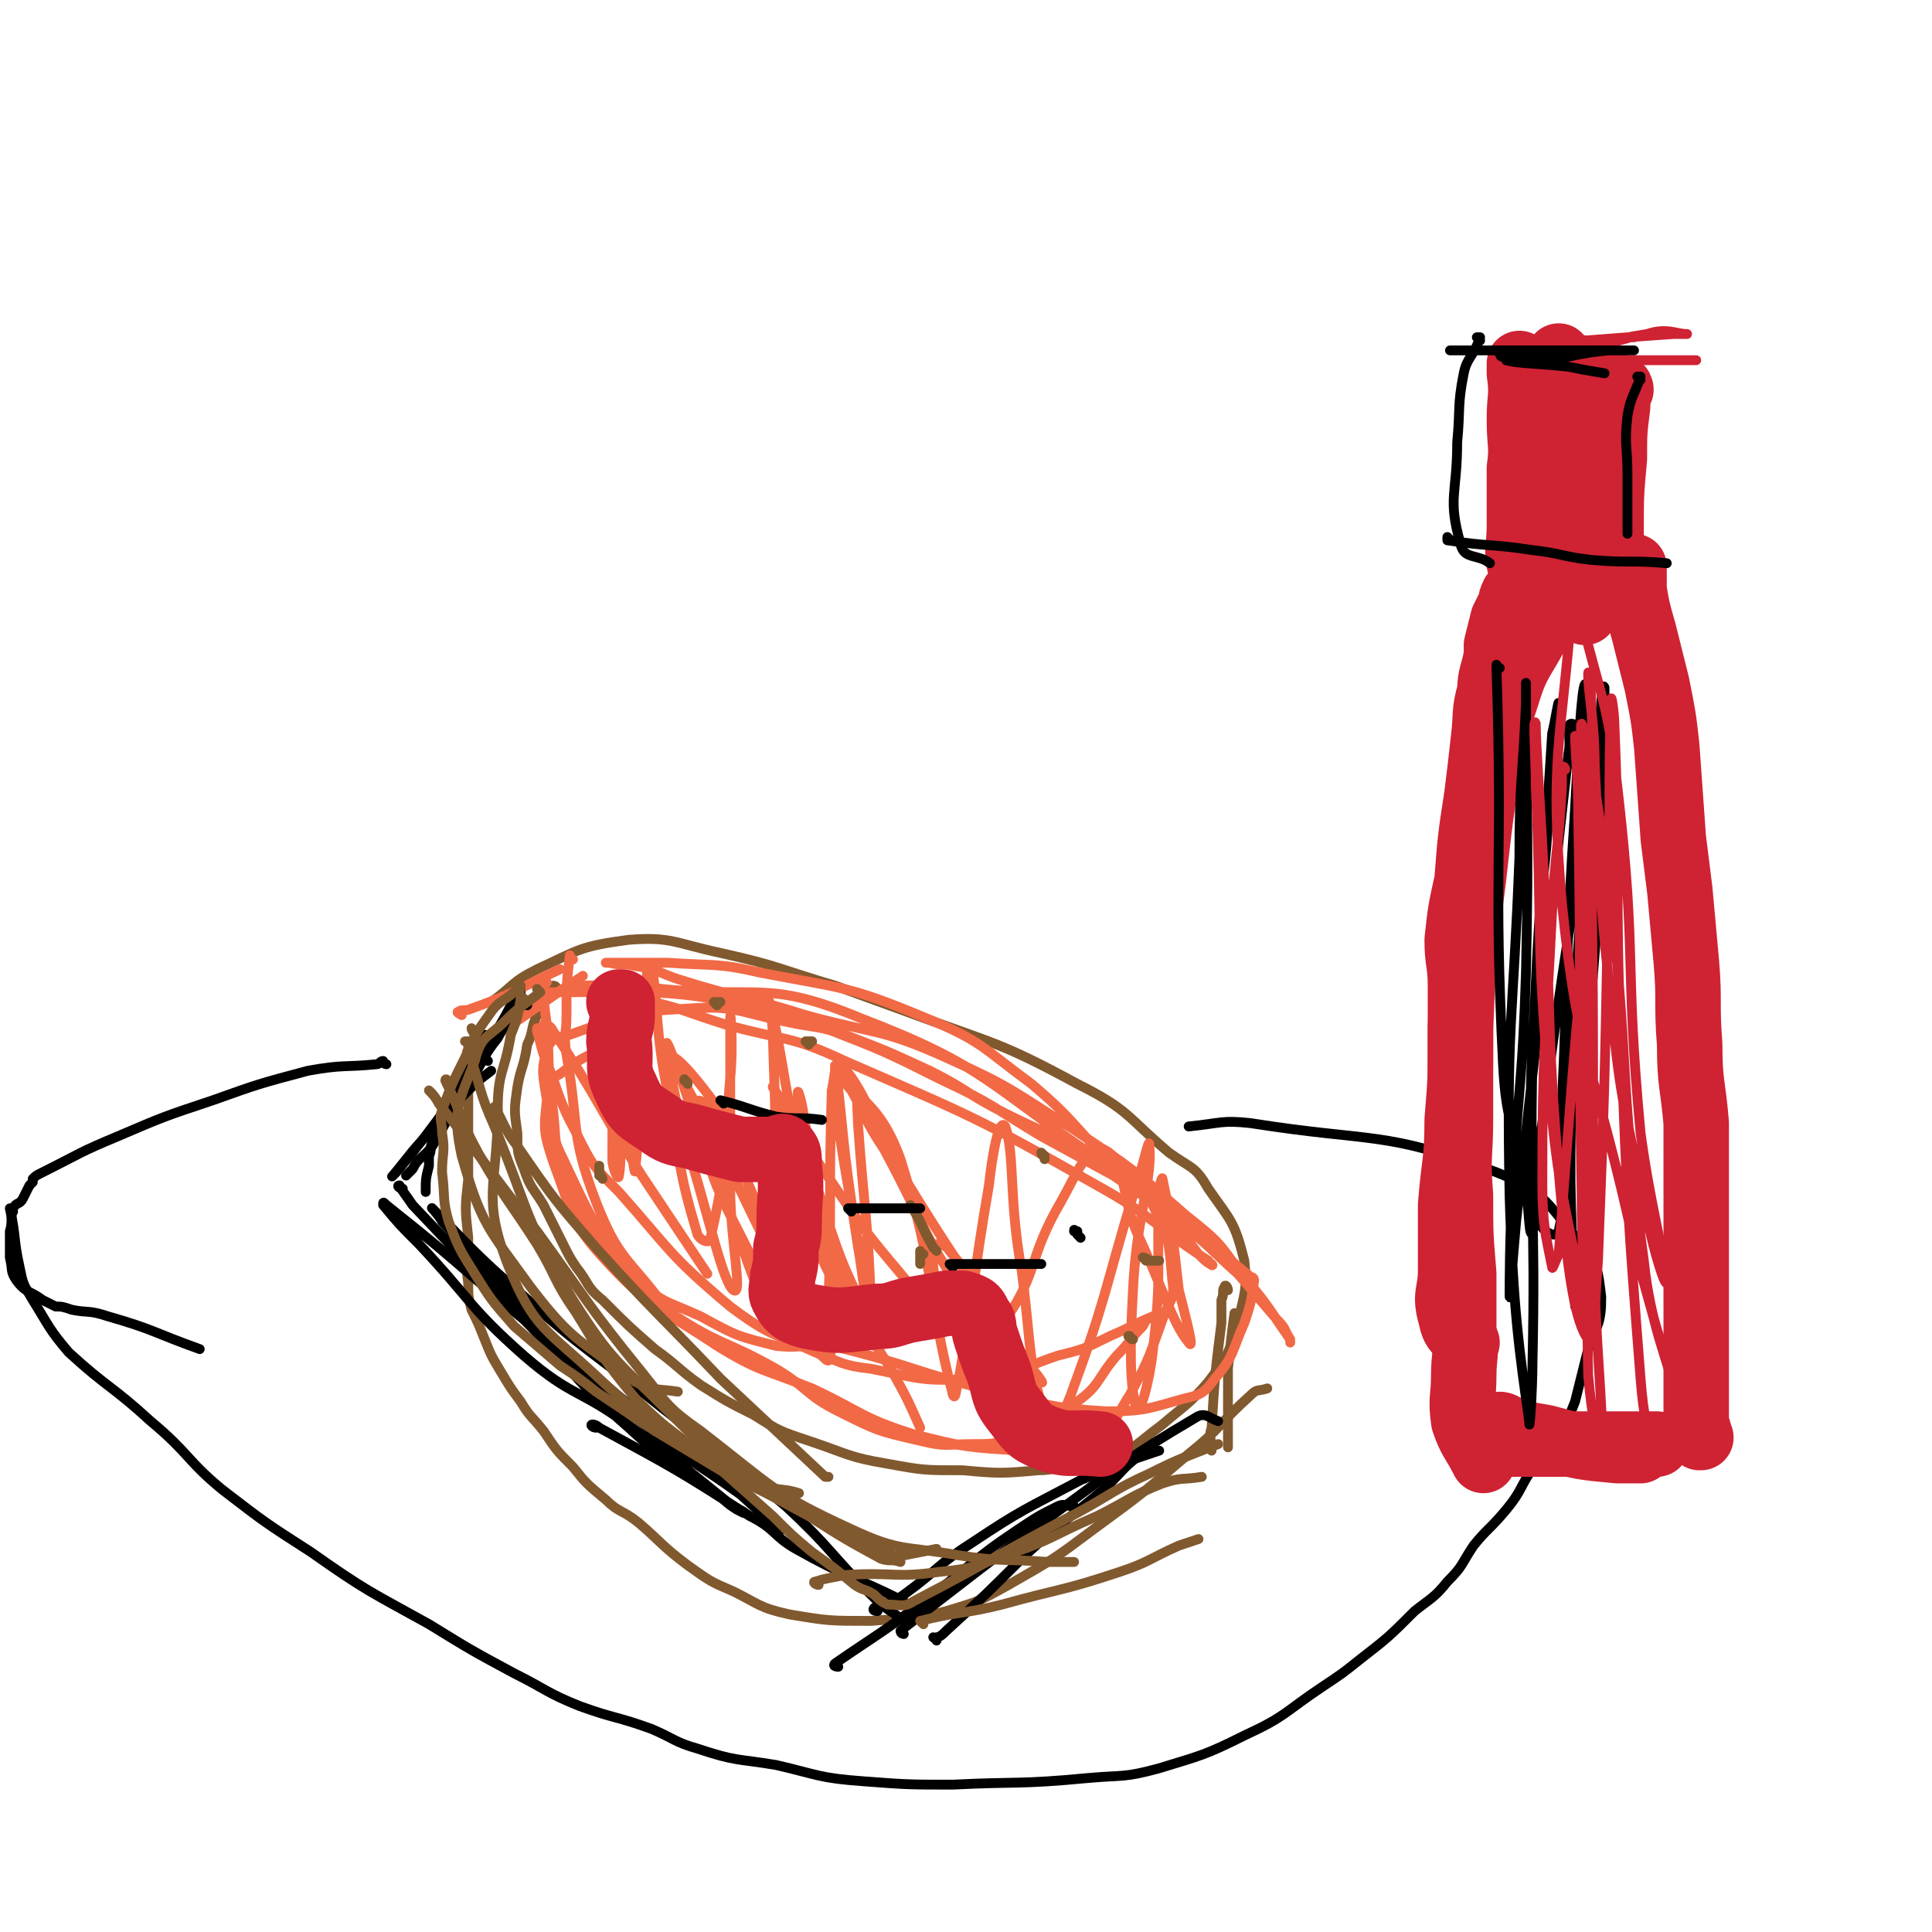 <svg viewBox='0 0 590 590' version='1.1' xmlns='http://www.w3.org/2000/svg' xmlns:xlink='http://www.w3.org/1999/xlink'><g fill='none' stroke='#81592F' stroke-width='3' stroke-linecap='round' stroke-linejoin='round'><path d='M170,302c0,-1 -1,-1 -1,-1 0,0 0,0 0,0 0,0 0,0 0,0 0,1 0,1 -1,2 -2,3 -2,3 -4,7 -2,4 -1,5 -3,9 -1,7 -2,7 -3,13 -1,7 -1,7 0,14 0,6 0,6 2,11 2,6 3,6 6,11 3,6 3,6 6,12 2,4 2,4 4,7 4,5 3,6 8,10 8,8 8,8 16,15 7,5 7,6 14,11 8,5 8,5 16,9 8,5 8,5 17,8 12,4 12,5 24,7 11,2 11,2 23,2 11,1 12,1 23,0 5,0 5,-1 10,-1 6,-1 6,1 12,-2 8,-4 8,-5 16,-11 7,-6 8,-6 14,-13 6,-8 6,-8 9,-18 2,-9 3,-10 2,-19 -3,-12 -4,-12 -11,-22 -4,-7 -5,-6 -12,-11 -13,-11 -12,-13 -28,-21 -24,-13 -25,-12 -52,-22 -11,-4 -11,-4 -22,-8 -17,-5 -17,-6 -35,-10 -14,-3 -15,-5 -28,-4 -15,2 -15,3 -28,9 -8,4 -7,5 -14,10 '/><path d='M145,315c0,0 -1,-1 -1,-1 0,1 1,1 1,3 -1,5 -1,5 -2,11 0,7 0,7 0,14 0,9 0,9 0,18 -1,9 -1,9 0,18 0,7 -1,7 0,14 0,4 0,4 1,8 2,4 2,4 4,9 2,5 2,5 5,10 3,5 3,5 6,9 3,5 3,4 7,9 4,6 4,6 9,11 4,5 4,5 10,10 4,4 5,3 10,7 7,6 7,7 15,13 7,5 7,5 14,8 8,4 8,5 17,7 12,2 12,2 25,2 11,-1 12,0 23,-3 10,-3 10,-3 19,-8 14,-8 14,-8 26,-17 15,-11 15,-11 29,-23 10,-8 9,-9 19,-18 2,-2 2,-1 5,-2 '/><path d='M378,402c0,0 -1,-1 -1,-1 -1,7 -1,8 -2,17 0,12 0,12 0,24 '/><path d='M375,394c0,-1 -1,-2 -1,-1 -1,1 0,2 -1,4 0,4 0,4 0,7 -2,16 -2,16 -3,32 -1,3 0,3 0,7 '/></g>
<g fill='none' stroke='#F26946' stroke-width='3' stroke-linecap='round' stroke-linejoin='round'><path d='M175,293c-1,0 -1,-2 -1,-1 -1,8 -1,9 -1,18 0,6 -1,6 0,12 4,23 1,24 9,45 7,18 10,17 21,32 1,2 2,1 3,3 '/><path d='M167,300c0,0 -1,-2 -1,-1 0,6 0,7 1,14 1,14 0,14 2,27 1,10 0,10 4,19 5,13 5,14 14,26 7,9 8,9 18,16 15,10 16,8 32,17 10,6 9,8 19,13 12,6 12,6 25,9 8,2 8,1 16,1 5,0 6,0 10,-1 11,-5 12,-5 22,-12 7,-5 6,-7 12,-14 4,-4 4,-5 8,-9 1,-2 1,-2 3,-3 0,0 0,0 0,0 -7,3 -6,3 -13,6 -8,4 -8,4 -16,6 -12,4 -12,6 -26,7 -15,1 -16,0 -31,-3 -9,-1 -9,-2 -17,-5 -13,-6 -14,-5 -26,-14 -19,-16 -18,-17 -34,-35 -8,-8 -8,-8 -13,-18 -6,-11 -5,-12 -10,-24 -1,-3 -1,-4 -2,-7 0,0 0,0 0,0 1,0 0,-1 0,-1 0,0 0,0 0,1 '/><path d='M144,322c-1,0 -2,-1 -1,-1 0,-1 1,0 3,-1 13,-9 13,-9 26,-18 1,0 1,0 2,-1 '/><path d='M146,319c0,-1 -1,-1 -1,-1 1,-1 2,0 4,-1 9,-5 8,-6 16,-11 7,-4 7,-4 13,-8 '/><path d='M141,310c0,0 -2,-1 -1,-1 1,-1 2,0 4,-1 14,-5 14,-6 27,-12 '/><path d='M166,303c0,0 0,-1 -1,-1 0,0 1,1 1,1 5,0 5,0 10,0 11,0 11,-1 23,0 17,1 17,2 34,5 10,2 10,2 19,6 18,7 18,7 36,16 15,7 15,8 30,17 11,6 11,6 22,12 10,7 11,7 21,15 9,7 8,7 17,15 6,7 6,7 12,14 3,3 2,3 4,6 0,1 0,1 0,1 0,0 0,-1 0,-1 -7,-10 -7,-11 -15,-20 -7,-10 -7,-10 -17,-18 -16,-14 -16,-14 -34,-26 -19,-12 -19,-13 -39,-22 -20,-9 -21,-7 -43,-13 -19,-6 -20,-5 -39,-11 -6,-2 -6,-3 -13,-4 -4,-1 -4,0 -8,-1 -1,0 -1,0 -1,0 10,0 10,0 19,0 14,1 15,0 28,3 26,5 27,4 51,14 17,7 17,9 32,20 13,11 12,12 24,24 10,10 11,10 21,20 3,4 3,4 6,8 2,2 3,3 4,3 1,1 -1,0 -1,-1 -17,-11 -16,-13 -34,-23 -37,-21 -38,-21 -77,-38 -17,-8 -18,-6 -36,-11 -13,-4 -13,-5 -27,-8 -8,-2 -8,-2 -16,-3 -2,-1 -4,-1 -3,-1 10,0 13,-1 26,1 30,3 32,-3 61,9 39,15 38,20 74,44 24,15 23,17 45,35 1,0 1,1 1,1 -1,7 -1,7 -3,13 -4,9 -3,10 -9,17 -3,4 -4,5 -9,6 -11,3 -12,4 -24,4 -17,-1 -18,-2 -34,-6 -25,-6 -25,-8 -50,-14 -8,-1 -8,1 -17,0 -12,-3 -12,-3 -23,-9 -11,-5 -12,-4 -20,-12 -13,-16 -13,-17 -22,-36 -4,-8 -3,-9 -5,-18 -1,-7 -2,-9 0,-15 1,-4 3,-4 7,-5 17,-6 18,-7 36,-8 15,-1 15,1 30,4 9,2 9,1 18,4 13,5 13,5 26,11 12,6 11,7 23,13 10,5 11,5 21,10 7,4 7,3 13,8 6,4 7,3 11,10 5,10 5,11 6,23 1,6 -1,6 -3,12 -4,11 -4,12 -10,23 -4,6 -4,9 -10,12 -10,5 -12,5 -23,5 -17,-1 -17,-1 -33,-5 -16,-5 -16,-7 -31,-14 -15,-6 -16,-5 -29,-13 -18,-12 -20,-11 -34,-26 -11,-12 -10,-14 -16,-30 -3,-9 -3,-10 -2,-19 0,-4 0,-6 4,-8 9,-7 10,-6 21,-10 2,-1 2,0 5,0 '/><path d='M167,314c0,-1 -1,-2 -1,-1 1,0 2,0 3,2 14,21 13,22 27,44 10,15 10,15 20,30 '/><path d='M193,314c0,-1 -1,-1 -1,-1 0,-1 0,0 0,0 0,3 -1,3 -2,5 -1,12 0,12 -1,23 0,9 1,13 0,18 0,2 -2,-2 -2,-5 0,-20 0,-21 1,-42 0,-5 0,-9 0,-10 0,0 0,5 0,9 2,19 2,19 5,39 0,4 1,10 1,7 2,-19 1,-25 3,-51 0,-6 1,-14 2,-11 2,11 1,20 5,39 4,22 3,23 9,43 1,2 4,3 4,1 5,-22 4,-25 6,-49 1,-9 0,-22 0,-18 0,13 0,26 0,52 0,16 4,33 1,31 -3,-2 -7,-20 -13,-40 -4,-15 -4,-15 -7,-30 0,-3 -1,-7 0,-5 6,14 6,19 14,38 9,23 13,40 19,46 4,4 0,-13 0,-26 0,-31 0,-31 -1,-61 0,-5 -2,-13 -1,-10 5,20 4,28 12,55 8,25 10,24 19,49 1,0 1,1 1,1 -3,-21 -4,-22 -7,-44 -3,-20 -3,-29 -5,-41 0,-3 0,5 0,11 4,28 5,28 9,57 1,5 3,12 1,10 -5,-4 -10,-10 -15,-22 -5,-17 -2,-18 -5,-36 -1,-6 -2,-15 -1,-12 2,6 2,15 6,30 6,19 7,22 15,38 0,1 1,-2 1,-3 -1,-28 -2,-28 -4,-56 0,-4 -1,-10 1,-8 4,4 8,8 12,19 11,35 8,41 16,72 1,2 1,-3 2,-6 5,-29 4,-29 9,-58 1,-9 3,-21 5,-18 3,9 1,22 5,44 3,23 2,31 8,46 2,4 5,-3 7,-8 11,-30 10,-31 19,-61 3,-8 5,-19 5,-15 1,10 -4,22 -5,44 -1,18 -1,29 1,36 1,3 4,-8 5,-17 3,-25 1,-25 2,-50 0,-1 1,-4 1,-3 3,14 3,17 5,34 2,8 5,19 3,16 -5,-6 -8,-17 -16,-34 -5,-12 -3,-22 -10,-25 -5,-1 -8,7 -13,16 -10,17 -7,22 -17,36 -2,3 -6,2 -8,-2 -17,-22 -15,-24 -29,-50 -6,-9 -5,-9 -10,-18 -2,-2 -4,-7 -4,-5 0,18 1,23 5,45 2,14 8,25 6,29 -2,2 -9,-8 -14,-17 -10,-24 -8,-25 -16,-50 0,-2 -1,-4 -1,-3 8,12 8,15 18,29 14,21 15,20 30,39 2,3 4,7 4,5 0,-8 -4,-15 -3,-24 0,-2 4,-1 5,1 14,17 13,19 26,37 1,1 3,4 2,3 -19,-28 -22,-30 -41,-61 -11,-18 -11,-25 -20,-36 -2,-3 -2,4 -3,8 -1,33 0,33 -1,66 0,8 2,19 -1,16 -11,-10 -17,-20 -28,-42 -9,-17 -9,-24 -11,-36 0,-3 4,2 6,5 12,23 11,24 21,48 4,7 8,18 6,14 -7,-14 -12,-24 -24,-49 -8,-16 -19,-34 -16,-32 5,3 17,20 31,41 18,26 18,27 35,54 5,9 5,9 9,18 '/></g>
<g fill='none' stroke='#81592F' stroke-width='3' stroke-linecap='round' stroke-linejoin='round'><path d='M210,331c0,-1 -1,-1 -1,-1 0,-1 0,0 0,0 '/><path d='M233,360c0,-1 -1,-1 -1,-1 0,-1 0,0 1,0 0,0 0,0 0,0 '/><path d='M247,368c0,0 -1,-1 -1,-1 0,0 1,0 2,1 '/><path d='M282,383c0,0 -1,0 -1,-1 0,0 0,1 0,1 0,2 0,2 0,3 '/><path d='M303,409c0,0 -1,-1 -1,-1 0,0 0,0 0,0 1,1 1,0 2,0 '/><path d='M296,414c0,0 0,-1 -1,-1 0,0 1,0 1,1 0,0 0,0 0,0 '/><path d='M269,407c0,0 0,-1 -1,-1 0,0 1,1 1,1 -2,1 -2,1 -5,1 '/><path d='M235,383c0,0 0,0 -1,-1 0,0 1,1 1,1 0,-2 0,-3 0,-5 '/><path d='M184,360c0,-1 -1,-1 -1,-1 0,-2 0,-2 0,-3 '/><path d='M219,307c0,0 -1,-1 -1,-1 0,0 0,0 1,0 0,0 0,0 1,0 '/><path d='M247,319c-1,-1 -1,-1 -1,-1 0,0 0,0 0,0 1,0 1,0 2,0 '/><path d='M319,353c-1,0 -1,-1 -1,-1 0,0 0,0 0,0 1,1 1,1 1,2 '/><path d='M350,385c0,0 -1,-1 -1,-1 0,0 1,0 2,1 1,0 1,0 3,0 '/><path d='M346,409c-1,0 -1,-1 -1,-1 -1,0 0,0 0,0 0,0 0,0 0,0 '/><path d='M286,382c0,0 -1,-1 -1,-1 -4,-7 -3,-7 -7,-13 '/><path d='M225,358c0,0 -1,-1 -1,-1 0,0 0,0 0,0 '/></g>
<g fill='none' stroke='#000000' stroke-width='3' stroke-linecap='round' stroke-linejoin='round'><path d='M161,307c-1,0 -1,-1 -1,-1 -1,0 0,0 0,0 0,0 0,0 0,0 -4,6 -5,5 -8,11 -4,5 -4,6 -7,11 -4,7 -4,7 -8,13 -2,4 -3,4 -5,8 -1,2 0,2 -1,4 0,2 0,2 0,3 -1,4 -1,4 -1,8 '/><path d='M159,303c0,0 0,-1 -1,-1 0,0 1,1 1,1 -1,2 -1,2 -3,4 -4,8 -5,8 -9,16 -5,8 -4,8 -9,16 -3,6 -3,6 -6,11 -3,4 -4,3 -6,7 -1,1 -1,1 -2,2 '/><path d='M149,324c0,0 -1,-1 -1,-1 -1,0 -1,1 -2,2 -3,4 -3,4 -7,8 0,0 0,0 -1,0 0,0 0,0 0,0 4,-6 3,-6 7,-12 1,-2 2,-2 3,-4 0,0 1,-1 0,-1 -5,9 -4,10 -10,20 -8,11 -8,11 -17,22 0,0 -2,2 -1,1 5,-6 6,-8 13,-15 4,-5 4,-5 9,-10 4,-4 4,-4 8,-7 '/><path d='M123,363c-1,0 -2,-1 -1,-1 1,2 2,3 4,6 18,19 18,19 36,37 15,16 14,17 30,31 13,12 14,11 28,21 3,3 5,4 7,5 1,0 -1,-1 -2,-1 -16,-13 -16,-13 -32,-25 -16,-12 -18,-9 -33,-22 -17,-15 -16,-17 -32,-34 -6,-6 -6,-6 -11,-12 0,-1 0,-1 1,0 15,12 15,12 30,25 12,10 12,10 24,20 13,12 12,12 26,23 16,13 17,12 33,24 4,3 4,3 8,7 0,0 0,0 -1,0 -16,-14 -16,-15 -33,-29 -10,-8 -11,-7 -20,-15 -14,-12 -14,-12 -28,-26 -11,-12 -11,-12 -22,-24 -1,-2 -4,-5 -3,-4 10,10 13,14 27,26 20,18 21,17 42,34 19,15 20,15 39,31 14,13 13,14 26,27 5,5 5,4 10,8 '/><path d='M182,436c-1,0 -2,-1 -1,-1 0,0 1,0 2,1 24,13 24,13 46,27 8,4 7,6 14,10 16,9 17,8 33,16 '/><path d='M268,492c0,0 -2,0 -1,-1 3,-2 5,-1 9,-4 11,-8 10,-9 21,-16 15,-10 16,-10 33,-19 12,-5 12,-5 24,-9 '/><path d='M276,499c0,0 -1,0 -1,-1 22,-17 23,-18 46,-35 22,-16 22,-17 44,-30 3,-2 4,0 7,1 '/><path d='M286,501c0,0 0,-1 -1,-1 0,0 1,1 1,0 1,0 2,-1 3,-2 12,-11 12,-11 24,-23 12,-11 12,-10 25,-21 6,-6 5,-6 12,-11 0,-1 0,0 1,0 '/><path d='M256,509c0,0 -2,0 -1,-1 13,-9 14,-9 27,-19 15,-11 14,-12 29,-22 6,-4 6,-4 12,-7 2,-1 3,0 5,0 '/><path d='M118,325c0,0 -1,0 -1,-1 -1,0 -1,1 -2,1 -10,1 -10,0 -21,2 -15,4 -15,4 -29,9 -15,5 -15,5 -29,11 -12,5 -11,5 -23,11 -2,1 -2,1 -3,2 0,0 0,0 0,1 -1,1 -1,1 -1,1 -1,2 -1,2 -2,4 -1,2 -2,1 -3,3 -1,3 0,4 -1,7 0,2 0,3 0,4 0,0 0,-1 0,-1 0,1 0,1 0,2 0,2 0,2 0,3 1,4 0,4 2,7 3,4 4,3 8,6 2,1 2,1 4,2 2,0 2,0 5,1 5,1 5,0 11,2 14,4 14,5 28,10 '/><path d='M4,370c0,0 -1,-1 -1,-1 0,0 0,0 0,0 2,9 1,9 3,18 1,5 1,5 4,10 5,8 5,9 11,16 12,11 13,10 25,21 12,10 11,12 22,21 13,10 13,10 27,19 17,12 18,12 36,22 13,8 13,8 26,15 10,5 10,6 20,10 11,4 11,3 22,7 7,3 7,4 14,6 12,4 12,3 24,5 13,3 13,4 27,5 13,1 14,1 27,1 20,-1 20,0 41,-2 11,-1 11,0 22,-3 13,-4 14,-4 26,-10 13,-6 12,-7 24,-15 6,-4 6,-4 11,-8 9,-7 9,-7 17,-15 5,-4 6,-4 10,-9 5,-5 4,-5 8,-11 4,-5 5,-5 10,-11 5,-6 4,-7 9,-14 4,-5 5,-4 8,-9 2,-5 2,-5 4,-10 2,-8 2,-8 4,-16 3,-8 4,-8 4,-16 -1,-8 -1,-10 -6,-16 -11,-13 -11,-16 -26,-22 -35,-13 -37,-9 -75,-15 -9,-1 -9,0 -19,1 '/><path d='M221,337c0,0 -1,-1 -1,-1 8,2 9,3 17,5 7,1 7,0 14,1 '/><path d='M232,358c0,0 -2,-1 -1,-1 3,-1 4,-1 7,-2 5,-1 5,-1 10,-3 '/><path d='M260,370c0,0 -1,-1 -1,-1 1,0 1,0 3,0 9,0 9,0 19,0 0,0 0,0 0,0 '/><path d='M291,387c0,0 -1,-1 -1,-1 6,0 8,0 15,0 7,0 7,0 13,0 '/><path d='M329,377c0,-1 -1,-1 -1,-1 0,-1 0,0 1,0 0,1 0,1 1,2 '/><path d='M244,363c0,0 -1,-1 -1,-1 0,0 0,0 1,0 '/></g>
<g fill='none' stroke='#81592F' stroke-width='3' stroke-linecap='round' stroke-linejoin='round'><path d='M165,303c0,0 -1,-1 -1,-1 0,0 1,1 1,1 -5,4 -6,4 -11,9 -5,5 -7,4 -9,12 -5,13 -7,15 -4,29 6,21 8,22 21,40 13,17 15,16 32,29 6,3 7,2 13,3 '/><path d='M143,319c0,-1 -1,-1 -1,-1 0,0 0,0 1,0 0,1 0,1 0,3 4,11 3,12 8,23 11,27 9,28 24,53 12,19 14,19 30,35 12,12 13,12 26,20 6,4 7,2 13,4 '/><path d='M152,339c0,0 -1,-1 -1,-1 3,5 3,7 7,12 11,16 11,16 24,31 18,20 19,20 38,40 16,15 16,15 32,30 0,0 0,0 1,0 '/><path d='M160,305c0,0 -1,-1 -1,-1 0,0 0,0 0,1 1,0 0,0 0,0 -1,6 -1,6 -3,11 -2,12 -4,11 -4,23 0,23 -5,26 3,47 8,20 12,20 28,35 17,16 19,14 38,27 13,8 13,8 26,15 11,7 11,7 22,13 3,1 3,0 6,1 '/><path d='M132,334c0,0 -1,-1 -1,-1 1,1 2,2 3,4 15,19 15,20 30,39 16,22 15,22 32,43 8,10 8,11 18,18 22,17 22,19 46,30 15,7 16,5 33,8 13,2 14,1 27,2 4,0 4,0 8,0 '/><path d='M250,484c-1,0 -2,-1 -1,-1 3,-1 4,-1 9,-2 15,-1 15,1 29,-1 11,-1 11,-2 20,-5 15,-5 14,-6 28,-12 10,-5 10,-6 20,-10 6,-2 6,-1 12,-2 '/><path d='M282,496c0,0 -1,-1 -1,-1 12,-3 13,-2 25,-5 18,-5 18,-4 36,-10 9,-3 9,-4 18,-8 3,-1 3,-1 6,-2 '/><path d='M159,302c0,-1 0,-1 -1,-1 0,0 1,0 1,0 0,0 0,0 0,0 -1,1 -1,1 -1,1 -4,4 -5,3 -8,7 -5,7 -5,7 -8,14 -4,8 -4,8 -7,16 -1,3 0,3 0,7 1,6 0,6 0,12 1,8 0,8 2,15 3,8 3,8 8,16 5,8 5,8 12,16 7,6 7,6 14,12 6,4 6,4 11,8 9,6 9,6 18,12 10,6 10,6 20,12 10,5 10,5 20,10 9,5 9,5 19,9 7,4 7,4 14,7 0,1 0,0 1,0 0,0 0,0 0,0 0,0 0,0 0,0 1,0 1,0 2,0 5,-1 5,-1 10,-2 '/><path d='M137,331c0,-1 -1,-2 -1,-1 5,10 4,11 10,22 8,14 9,14 18,28 6,10 5,11 12,21 8,13 8,14 18,26 11,11 12,10 24,20 9,8 9,8 18,16 6,6 6,6 12,11 7,5 7,5 13,10 3,2 3,1 6,3 2,2 2,2 4,3 0,0 0,0 0,0 4,0 5,1 8,-1 25,-13 25,-14 50,-27 11,-6 11,-7 22,-12 10,-5 11,-5 21,-9 '/></g>
<g fill='none' stroke='#CF2233' stroke-width='20' stroke-linecap='round' stroke-linejoin='round'><path d='M190,307c0,0 0,-1 -1,-1 0,0 1,0 1,0 0,2 0,2 0,4 0,4 -1,4 -1,8 1,7 -1,8 2,14 3,7 4,7 10,11 4,3 5,3 10,4 7,2 7,2 15,4 5,0 5,0 10,0 2,0 3,-2 4,0 1,1 1,2 1,5 1,8 0,9 0,17 0,4 0,4 -1,8 0,5 0,5 -1,9 0,3 -1,4 0,6 2,4 4,5 8,6 10,2 11,1 21,0 5,0 5,-1 10,-2 6,-1 6,-1 11,-2 2,0 3,0 5,0 3,1 4,1 5,4 2,2 1,3 2,6 2,6 2,6 4,11 2,6 1,7 5,12 4,5 4,6 9,8 8,3 8,1 17,2 '/><path d='M465,112c0,0 -1,-1 -1,-1 0,1 0,2 0,3 1,7 0,7 0,14 0,8 1,8 0,15 0,9 0,9 0,18 0,5 -1,8 0,11 0,1 0,-2 1,-4 7,-23 8,-23 14,-46 1,-5 0,-6 1,-10 0,-1 0,0 0,0 0,4 0,4 0,9 1,10 1,10 1,20 1,10 1,10 1,20 0,5 0,5 0,9 0,0 0,0 0,0 0,-1 -1,-1 -1,-1 -1,-5 -1,-5 -2,-11 -2,-17 -2,-17 -3,-33 0,-7 0,-7 0,-13 0,-2 0,-4 0,-3 0,4 0,6 0,12 0,18 -1,18 0,36 0,13 -2,15 2,26 1,4 3,2 6,4 '/><path d='M464,182c0,0 -1,-1 -1,-1 0,0 0,1 0,1 0,0 0,0 0,0 1,0 0,-1 0,-1 0,0 -1,0 -1,1 -1,1 0,2 -1,3 -1,2 -1,2 -2,4 -1,4 -1,4 -2,8 0,1 0,1 0,3 -1,6 -2,6 -2,11 -2,7 -1,7 -2,15 -1,9 -1,9 -2,17 -2,13 -2,13 -3,26 -2,9 -2,9 -3,18 0,7 1,7 1,14 0,8 0,8 0,16 0,13 0,13 -1,25 0,13 -1,13 -2,26 0,10 0,10 0,20 0,7 -2,7 0,14 1,5 2,4 5,8 '/><path d='M499,174c0,0 0,-1 -1,-1 0,0 1,0 1,0 0,0 0,0 0,0 0,1 0,1 0,2 0,2 0,2 0,5 1,6 1,6 3,13 2,8 2,8 4,16 2,10 2,10 3,19 1,14 1,14 2,28 1,8 1,8 2,16 1,11 1,11 2,22 1,12 0,12 1,25 0,12 1,12 2,24 0,12 0,12 0,24 0,14 0,14 0,28 0,11 0,11 0,22 0,8 0,8 0,17 0,2 1,2 1,5 1,0 0,0 0,0 '/><path d='M495,119c0,0 0,-1 -1,-1 0,2 0,3 0,6 -1,8 -1,8 -1,16 -1,11 -1,11 -1,22 0,4 0,6 0,8 0,1 0,-2 0,-4 -2,-12 -3,-12 -5,-24 -2,-12 -2,-12 -4,-24 0,-2 0,-2 0,-4 '/><path d='M471,191c0,0 -1,-1 -1,-1 0,0 0,0 0,0 0,2 -1,2 -1,4 -5,9 -6,9 -9,19 -3,9 -3,9 -5,18 -3,19 -3,19 -5,37 -3,23 -3,23 -4,46 0,14 0,14 0,28 0,11 -1,11 0,23 0,12 0,12 1,24 0,9 0,9 0,18 1,7 0,7 0,13 0,7 -1,7 0,14 2,6 3,6 6,12 '/><path d='M460,441c0,0 -1,-1 -1,-1 0,0 0,1 0,1 11,0 11,0 22,0 5,0 5,0 9,0 8,0 8,0 16,0 '/><path d='M459,436c0,0 -1,-1 -1,-1 0,0 1,0 2,1 6,2 6,2 12,3 11,3 11,3 22,4 4,0 4,0 7,0 '/></g>
<g fill='none' stroke='#000000' stroke-width='3' stroke-linecap='round' stroke-linejoin='round'><path d='M458,204c0,0 -1,0 -1,-1 0,0 0,1 0,1 2,61 -1,61 2,121 1,20 4,19 7,38 1,7 1,16 2,13 2,-8 0,-17 3,-33 7,-55 8,-55 16,-110 2,-11 2,-26 3,-23 0,5 0,20 0,40 -2,35 -3,35 -5,70 -2,35 -1,35 -2,69 -1,5 -2,13 -2,9 -1,-25 -2,-33 -1,-66 1,-45 3,-45 5,-90 1,-17 0,-35 -1,-33 -1,1 -2,19 -3,38 -3,45 -2,45 -4,90 0,20 2,25 -1,39 -1,3 -7,-1 -7,-6 -3,-41 -1,-43 1,-86 1,-18 2,-18 3,-37 1,-16 2,-22 3,-32 0,-2 -1,5 -2,9 -3,49 -4,49 -6,99 -1,47 1,47 0,93 0,9 -1,23 -1,18 -3,-21 -5,-35 -6,-69 -1,-52 1,-52 3,-103 0,-24 1,-24 2,-47 0,-3 0,-8 0,-6 0,39 1,44 0,88 -1,32 -2,32 -4,63 -1,18 -1,32 -1,36 0,2 1,-12 2,-23 8,-72 8,-72 16,-143 1,-5 -1,-9 1,-9 1,0 3,4 6,8 0,0 0,0 1,1 '/></g>
<g fill='none' stroke='#CF2233' stroke-width='3' stroke-linecap='round' stroke-linejoin='round'><path d='M478,235c0,0 0,-1 -1,-1 0,2 0,3 0,6 -1,19 -2,19 -3,38 -2,41 -3,41 -3,83 0,13 1,16 3,26 0,1 1,-2 2,-4 2,-26 2,-26 4,-52 4,-49 5,-49 7,-97 0,-14 -2,-22 -2,-28 0,-3 1,5 1,11 3,45 1,45 6,89 3,34 5,34 11,66 2,10 6,23 6,19 -1,-9 -5,-23 -8,-45 -5,-53 -1,-53 -7,-105 -3,-27 -5,-27 -11,-52 -1,-3 -3,-6 -3,-4 -3,41 -7,46 -3,91 5,48 9,47 20,95 4,18 4,17 9,35 3,9 6,21 5,18 -1,-7 -7,-19 -9,-39 -8,-58 -4,-59 -11,-117 -3,-24 -7,-46 -8,-47 -1,0 2,23 3,46 1,64 0,64 1,127 1,25 3,42 2,50 0,4 -3,-12 -4,-24 -1,-52 0,-52 -1,-104 0,-37 0,-37 -2,-75 0,-8 -1,-18 -1,-16 0,3 1,13 1,26 1,57 0,57 1,114 0,18 1,20 1,36 0,1 0,0 0,-1 -6,-34 -8,-34 -11,-69 -4,-45 -2,-45 -4,-91 0,-9 -1,-22 0,-19 0,6 1,19 2,37 3,56 1,56 6,111 2,20 4,35 8,40 2,3 2,-12 3,-24 2,-52 2,-52 3,-104 1,-34 0,-40 1,-67 0,-3 1,4 1,7 2,48 0,48 2,97 2,51 2,52 6,103 1,13 2,13 4,25 '/><path d='M478,111c0,0 -1,-1 -1,-1 0,-1 0,-1 1,-1 13,-4 12,-5 25,-7 6,-2 9,0 12,0 1,0 -2,0 -4,0 -14,1 -14,1 -27,2 -8,0 -8,0 -16,1 0,0 0,0 0,0 8,0 8,0 15,-1 8,0 8,0 15,-1 1,0 1,0 1,0 0,0 0,0 -1,0 -7,2 -7,2 -14,3 -9,2 -9,3 -18,4 -2,1 -6,0 -5,0 3,0 7,0 13,0 17,0 17,0 34,0 5,0 5,0 10,0 '/></g>
<g fill='none' stroke='#000000' stroke-width='3' stroke-linecap='round' stroke-linejoin='round'><path d='M459,109c0,0 -1,-1 -1,-1 0,0 0,1 1,1 13,-1 13,-1 26,-2 7,0 7,0 14,0 0,0 0,0 0,0 -6,0 -7,0 -13,0 -22,0 -25,0 -43,0 -1,0 2,0 4,0 20,0 20,0 40,0 2,0 3,0 5,0 0,0 -1,0 -1,0 -10,1 -10,2 -20,3 -5,1 -12,0 -11,0 3,1 10,1 19,2 5,1 5,1 11,2 '/><path d='M452,104c0,0 -1,-1 -1,-1 0,0 1,0 1,0 -2,6 -4,6 -5,11 -2,10 -1,11 -2,21 0,16 -3,17 1,31 1,5 5,3 9,6 '/><path d='M501,116c0,0 -1,-1 -1,-1 0,0 1,0 1,0 0,0 0,0 0,0 -2,6 -3,6 -4,12 -1,9 0,9 0,18 0,9 0,9 0,18 0,0 0,0 0,0 '/><path d='M443,165c0,0 -1,-1 -1,-1 0,0 0,1 0,1 13,2 13,1 26,3 9,1 9,2 18,3 12,1 12,0 23,1 '/></g>
</svg>
